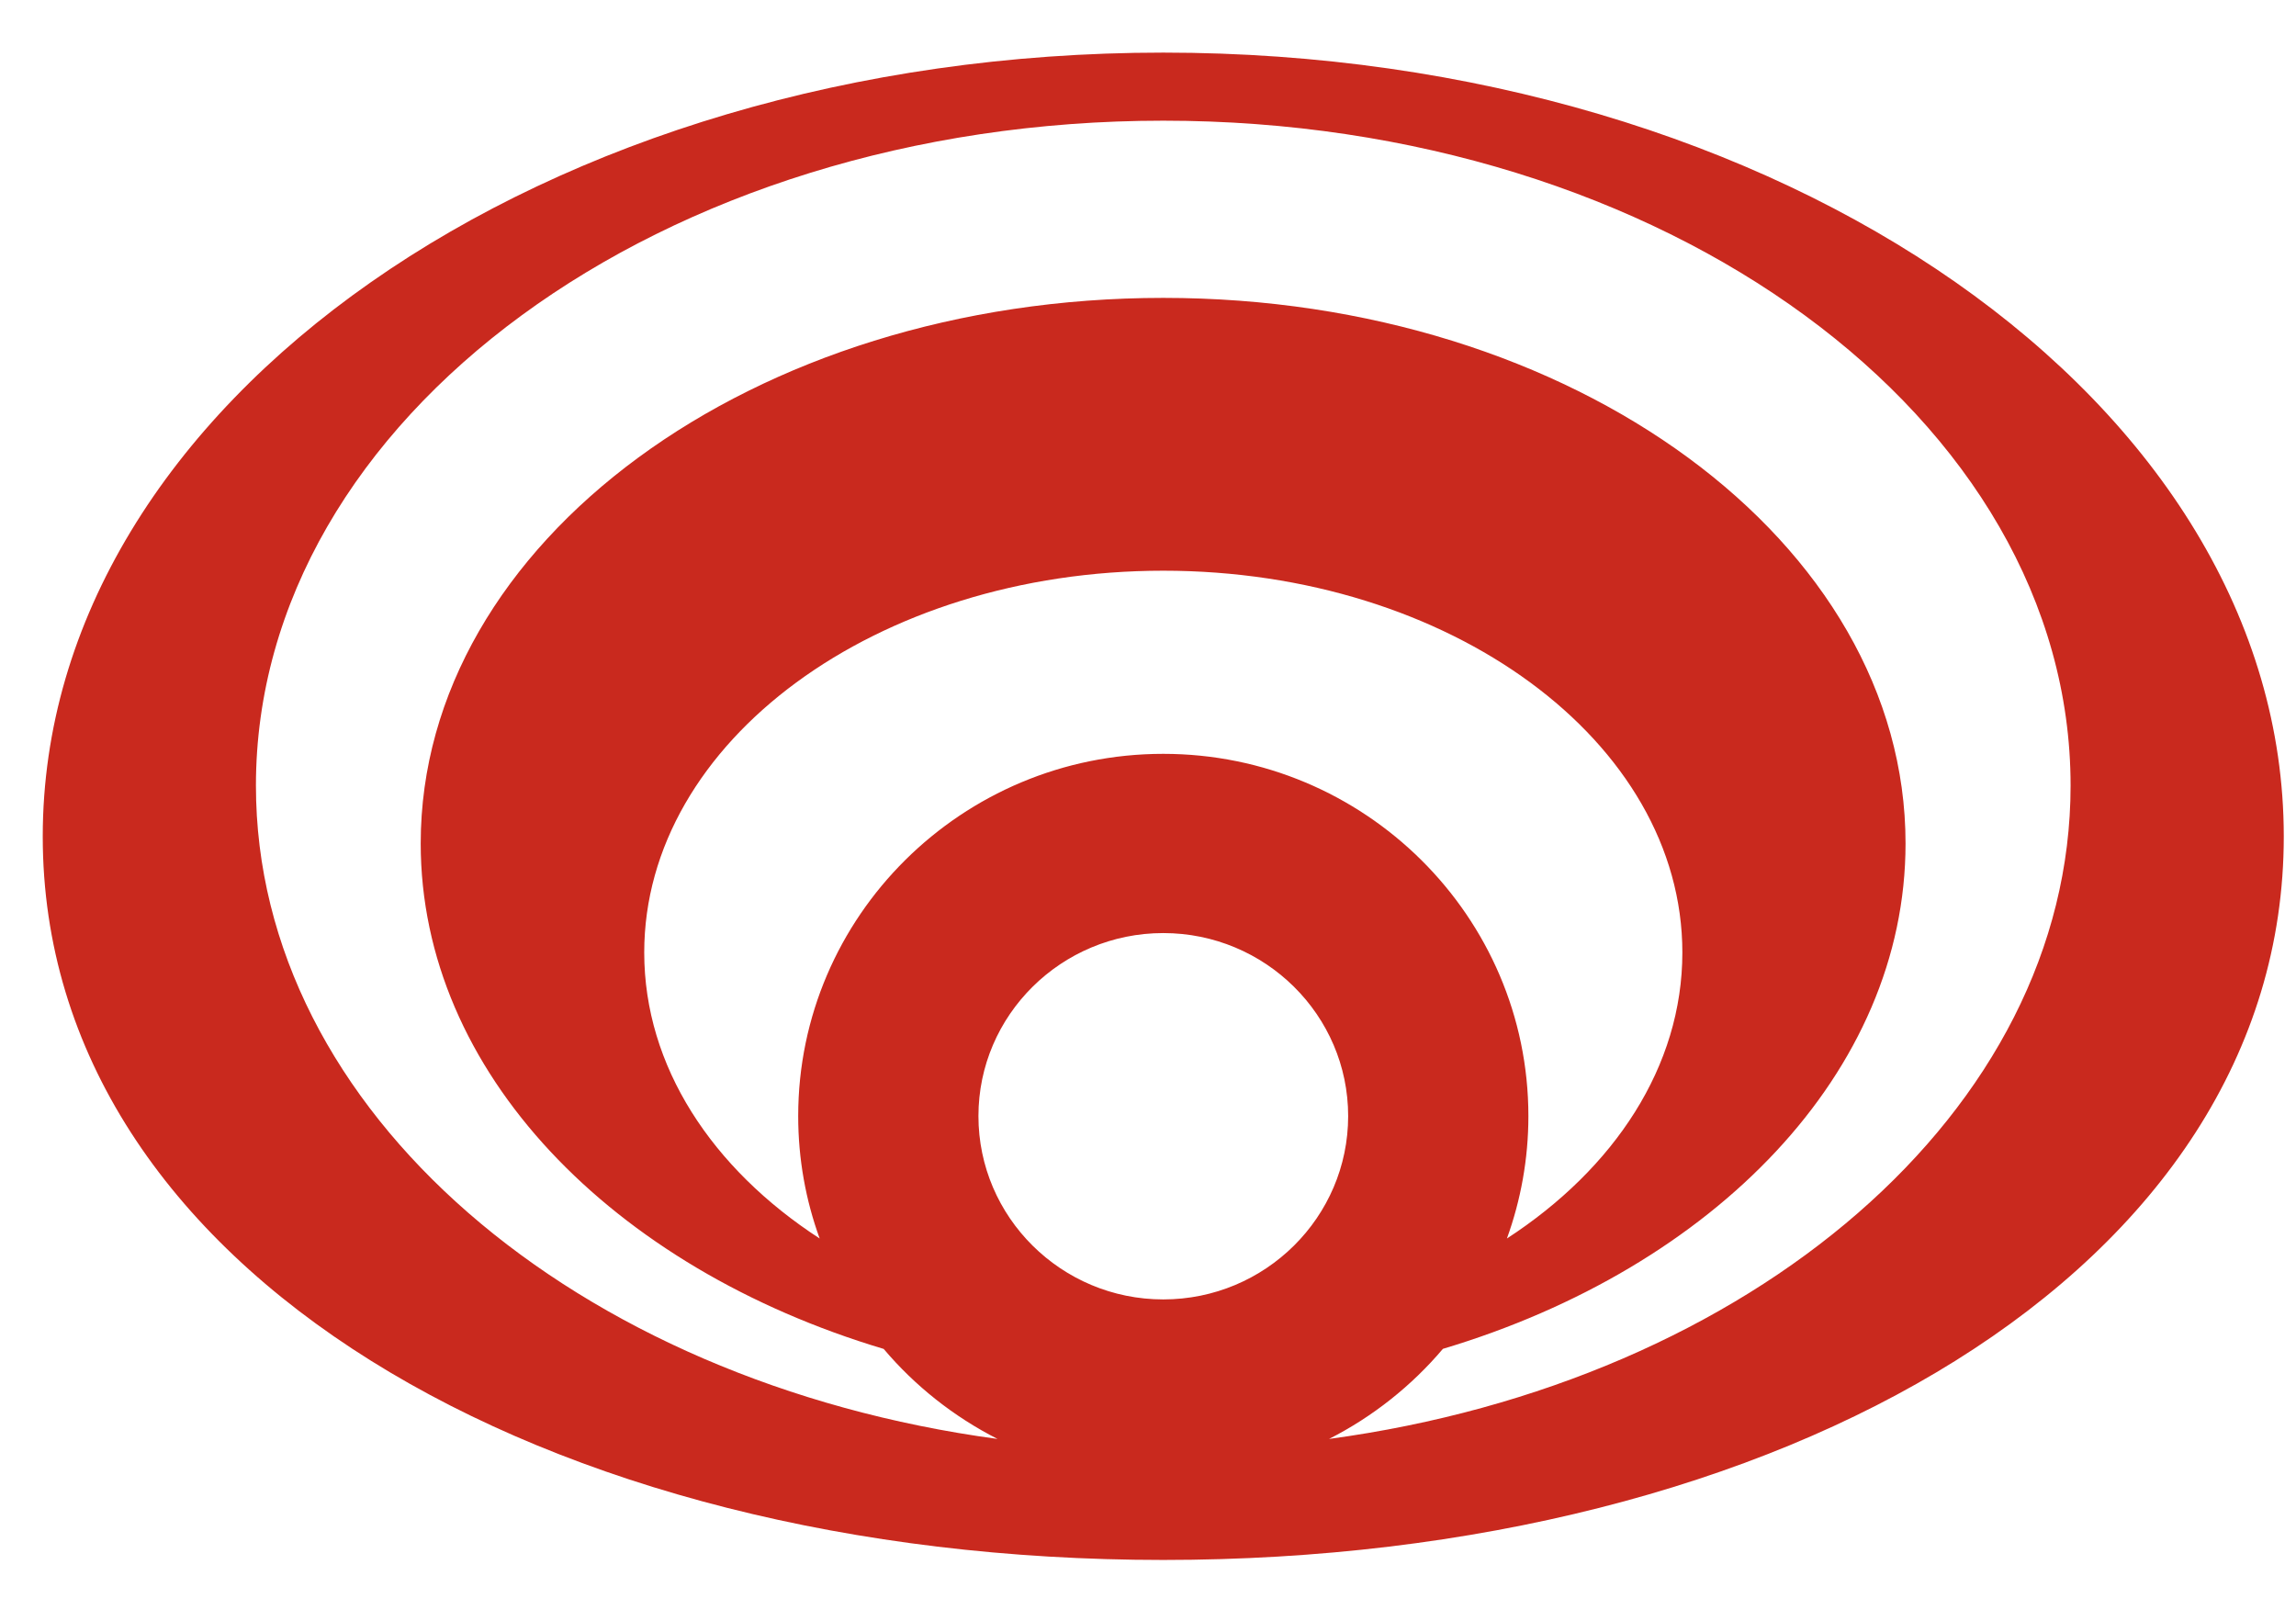 <svg height="24" width="34" xmlns="http://www.w3.org/2000/svg"><path d="m17.226.779c-9.166 0-16.593 5.197-16.593 11.608 0 6.415 7.427 10.713 16.593 10.713 9.162 0 16.593-4.298 16.593-10.713 0-6.411-7.431-11.608-16.593-11.608zm0 18.463c-1.509 0-2.737-1.218-2.737-2.715 0-1.494 1.228-2.71 2.737-2.71 1.51 0 2.738 1.216 2.738 2.71 0 1.497-1.228 2.715-2.738 2.715zm0-8.079c-2.981 0-5.406 2.406-5.406 5.364 0 .636.112 1.247.318 1.813-1.593-1.035-2.598-2.548-2.598-4.235 0-3.124 3.442-5.654 7.686-5.654s7.687 2.53 7.687 5.654c0 1.687-1.006 3.199-2.598 4.235.205-.567.318-1.177.318-1.813 0-2.958-2.426-5.364-5.407-5.364zm2.455 10.145c.648-.33 1.221-.785 1.686-1.334 4.018-1.202 6.851-4.099 6.851-7.484 0-4.462-4.922-8.079-10.992-8.079-6.074 0-10.996 3.617-10.996 8.079 0 3.385 2.835 6.283 6.856 7.485.464.549 1.038 1.003 1.686 1.333-6.25-.845-10.982-4.852-10.982-9.675 0-5.44 6.013-9.846 13.436-9.846 7.42 0 13.436 4.406 13.436 9.846 0 4.822-4.734 8.83-10.981 9.675z" fill="#c9291e" fill-rule="evenodd"/></svg>